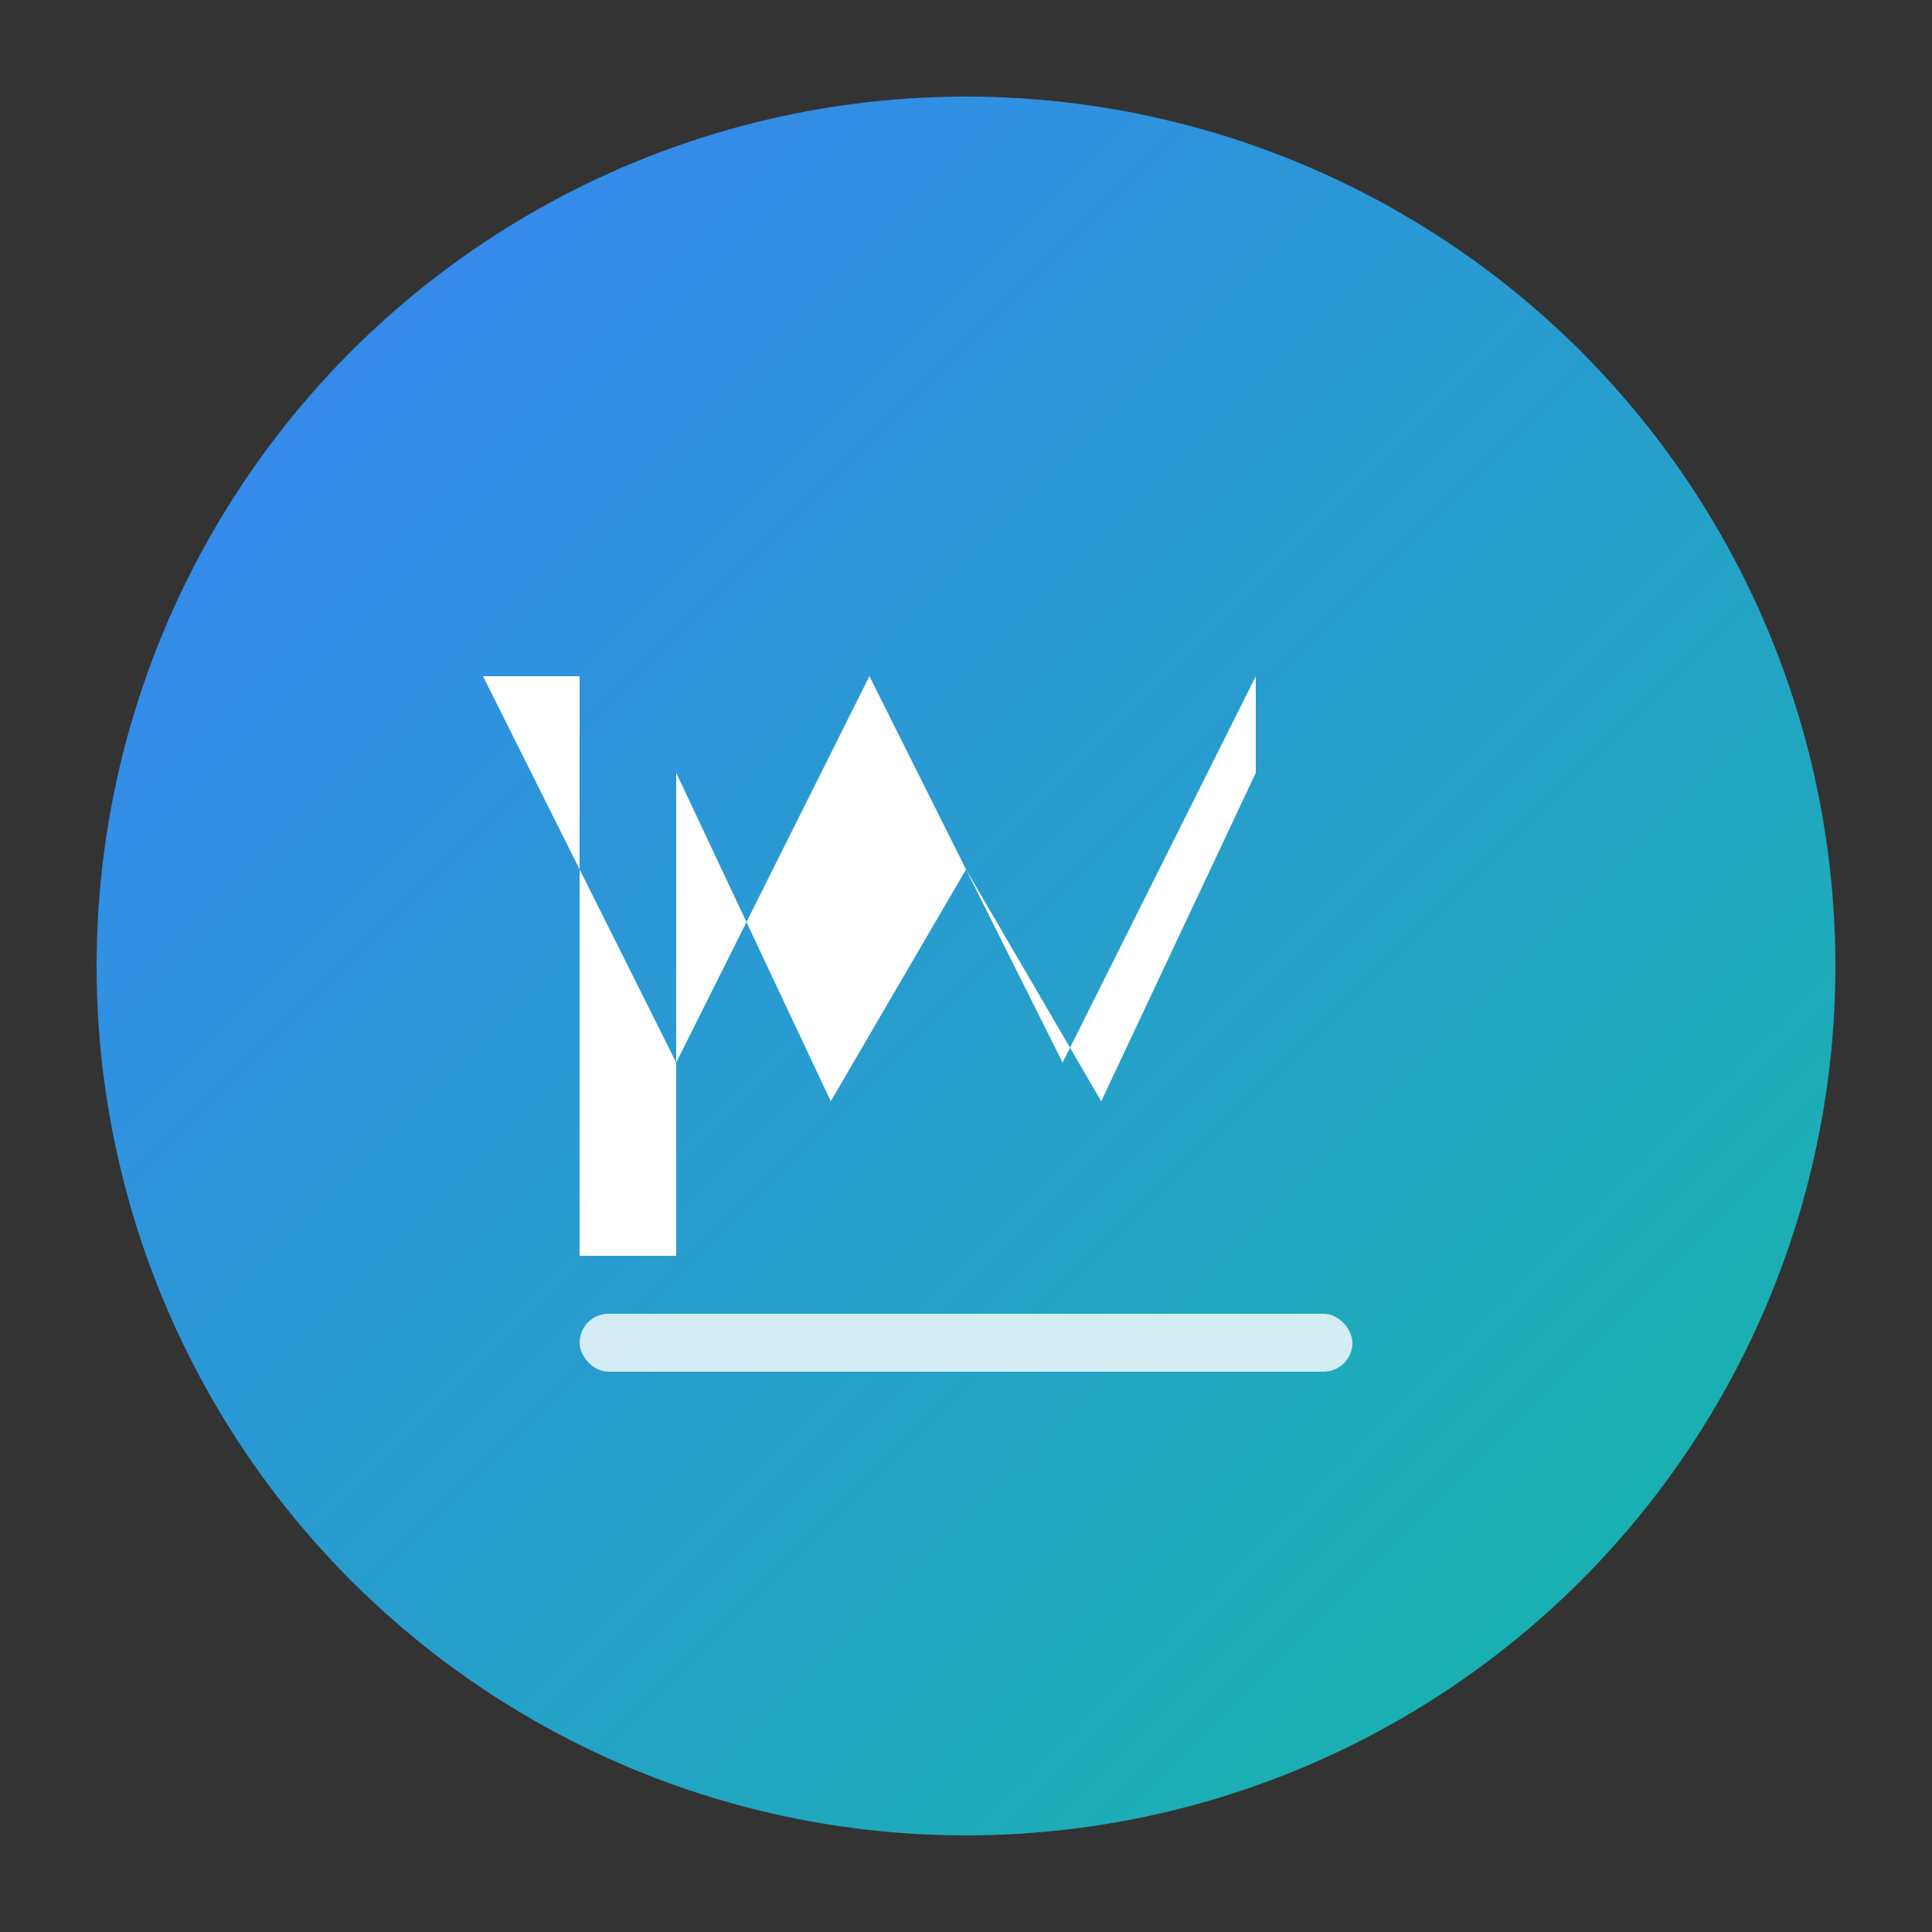 <svg xmlns="http://www.w3.org/2000/svg" viewBox="0 0 100 100">
  <rect x="0" y="0" width="100" height="100" fill="#333333" stroke="none"/>
  <defs>
    <linearGradient id="grad1" x1="0%" y1="0%" x2="100%" y2="100%">
      <stop offset="0%" style="stop-color:#3B82F6;stop-opacity:1" />
      <stop offset="100%" style="stop-color:#14B8A6;stop-opacity:1" />
    </linearGradient>
  </defs>
  
  <!-- Cercle principal -->
  <circle cx="50" cy="50" r="45" fill="url(#grad1)"/>
  
  <!-- Lettre M stylisée -->
  <path d="M 25 35 L 35 55 L 45 35 L 55 55 L 65 35 L 65 40 L 57 57 L 50 45 L 43 57 L 35 40 L 35 65 L 30 65 L 30 35 Z" fill="white"/>
  
  <!-- Ligne décorative -->
  <rect x="30" y="68" width="40" height="3" rx="1.5" fill="white" opacity="0.8"/>
</svg>

